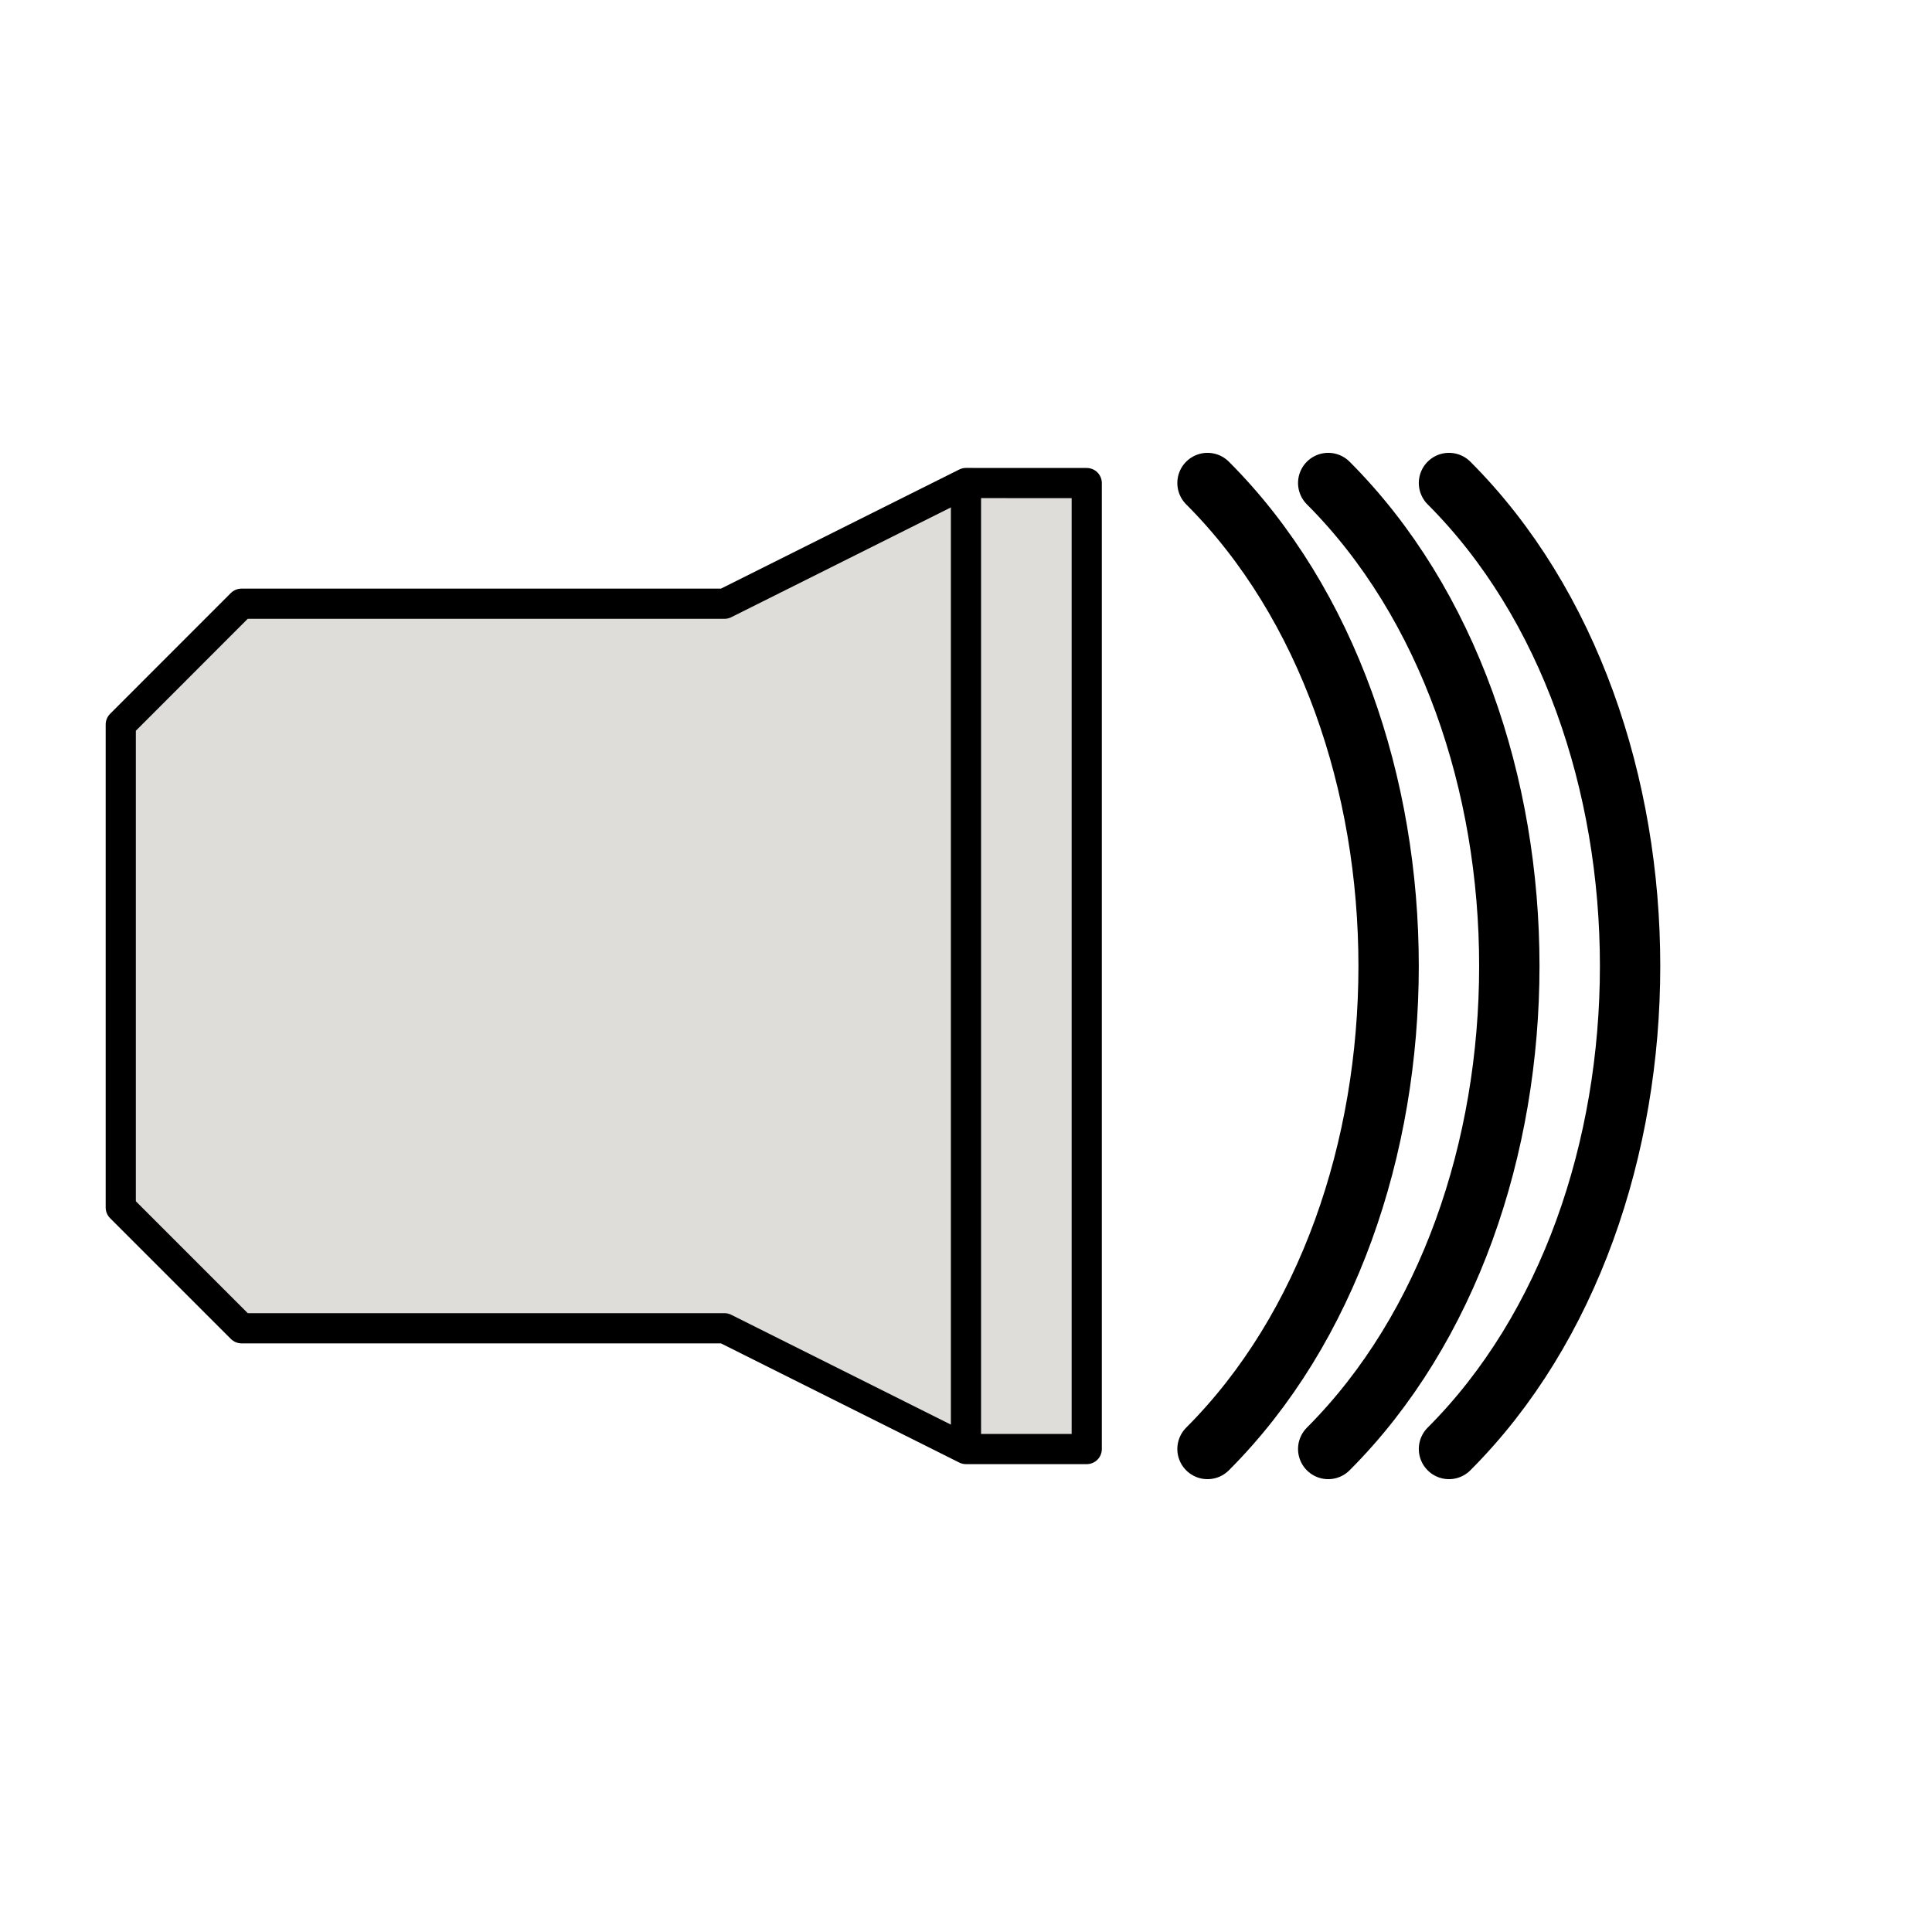 <?xml version="1.0" encoding="UTF-8" standalone="no"?>
<svg
   xmlns:dc="http://purl.org/dc/elements/1.1/"
   xmlns:cc="http://creativecommons.org/ns#"
   xmlns:rdf="http://www.w3.org/1999/02/22-rdf-syntax-ns#"
   xmlns:svg="http://www.w3.org/2000/svg"
   xmlns="http://www.w3.org/2000/svg"
   xmlns:sodipodi="http://sodipodi.sourceforge.net/DTD/sodipodi-0.dtd"
   xmlns:inkscape="http://www.inkscape.org/namespaces/inkscape"
   width="128"
   height="128"
   viewBox="0 0 33.867 33.867"
   version="1.1"
   id="svg8"
   sodipodi:docname="settings_audio.svg"
   inkscape:export-filename="C:\Users\cyber\Code\i-mic-fps\static\icons\settings_audio.png"
   inkscape:export-xdpi="96"
   inkscape:export-ydpi="96"
   inkscape:version="1.0.2 (e86c870879, 2021-01-15, custom)">
  <defs
     id="defs2" />
  <sodipodi:namedview
     id="base"
     pagecolor="#ffffff"
     bordercolor="#666666"
     borderopacity="1.0"
     inkscape:pageopacity="0.0"
     inkscape:pageshadow="2"
     inkscape:zoom="5.6568542"
     inkscape:cx="59.160271"
     inkscape:cy="53.794164"
     inkscape:document-units="px"
     inkscape:current-layer="layer1"
     inkscape:document-rotation="0"
     showgrid="false"
     units="px"
     showguides="true"
     inkscape:guide-bbox="true"
     inkscape:window-width="1920"
     inkscape:window-height="1017"
     inkscape:window-x="-8"
     inkscape:window-y="-8"
     inkscape:window-maximized="1">
    <inkscape:grid
       type="xygrid"
       id="grid833"
       empspacing="8" />
    <sodipodi:guide
       position="2.117,16.933"
       orientation="1,0"
       id="guide837" />
    <sodipodi:guide
       position="16.933,31.75"
       orientation="0,-1"
       id="guide839" />
    <sodipodi:guide
       position="31.75,16.933"
       orientation="1,0"
       id="guide841" />
    <sodipodi:guide
       position="19.05,2.117"
       orientation="0,-1"
       id="guide843" />
    <sodipodi:guide
       position="16.933,27.517"
       orientation="1,0"
       id="guide855" />
    <sodipodi:guide
       position="16.933,16.933"
       orientation="0,-1"
       id="guide857" />
  </sodipodi:namedview>
  <g
     inkscape:label="Layer 1"
     inkscape:groupmode="layer"
     id="layer1">
    <path
       style="fill:#deddda;stroke:#000000;stroke-width:0.529;stroke-linecap:round;stroke-linejoin:round;stroke-miterlimit:4;stroke-dasharray:none;stroke-opacity:1"
       d="M 16.933,8.467 12.7,10.583 H 6.35 4.233 L 2.117,12.7 l 1e-7,8.467 2.117,2.117 H 12.7 l 4.233,2.117 H 19.05 l 0,-16.933 z"
       id="path863"
       sodipodi:nodetypes="cccccccccccc" />
    <path
       style="fill:none;stroke:#000000;stroke-width:1.058;stroke-linecap:round;stroke-linejoin:round;stroke-opacity:1;stroke-miterlimit:4;stroke-dasharray:none"
       d="M 21.167,8.467 C 25.4,12.7 25.4,21.167 21.167,25.4"
       id="path865"
       sodipodi:nodetypes="cc" />
    <path
       style="fill:none;stroke:#000000;stroke-width:1.058;stroke-linecap:round;stroke-linejoin:round;stroke-miterlimit:4;stroke-dasharray:none;stroke-opacity:1"
       d="m 23.283,8.467 c 4.233,4.233 4.233,12.7 0,16.933"
       id="path865-8"
       sodipodi:nodetypes="cc" />
    <path
       style="fill:none;stroke:#000000;stroke-width:1.058;stroke-linecap:round;stroke-linejoin:round;stroke-miterlimit:4;stroke-dasharray:none;stroke-opacity:1"
       d="M 25.4,8.467 C 29.633,12.7 29.633,21.167 25.4,25.4"
       id="path865-6"
       sodipodi:nodetypes="cc" />
    <path
       style="fill:none;stroke:#000000;stroke-width:0.529;stroke-linecap:butt;stroke-linejoin:miter;stroke-opacity:1;stroke-miterlimit:4;stroke-dasharray:none"
       d="M 16.933,8.467 V 25.4"
       id="path896" />
  </g>
</svg>
